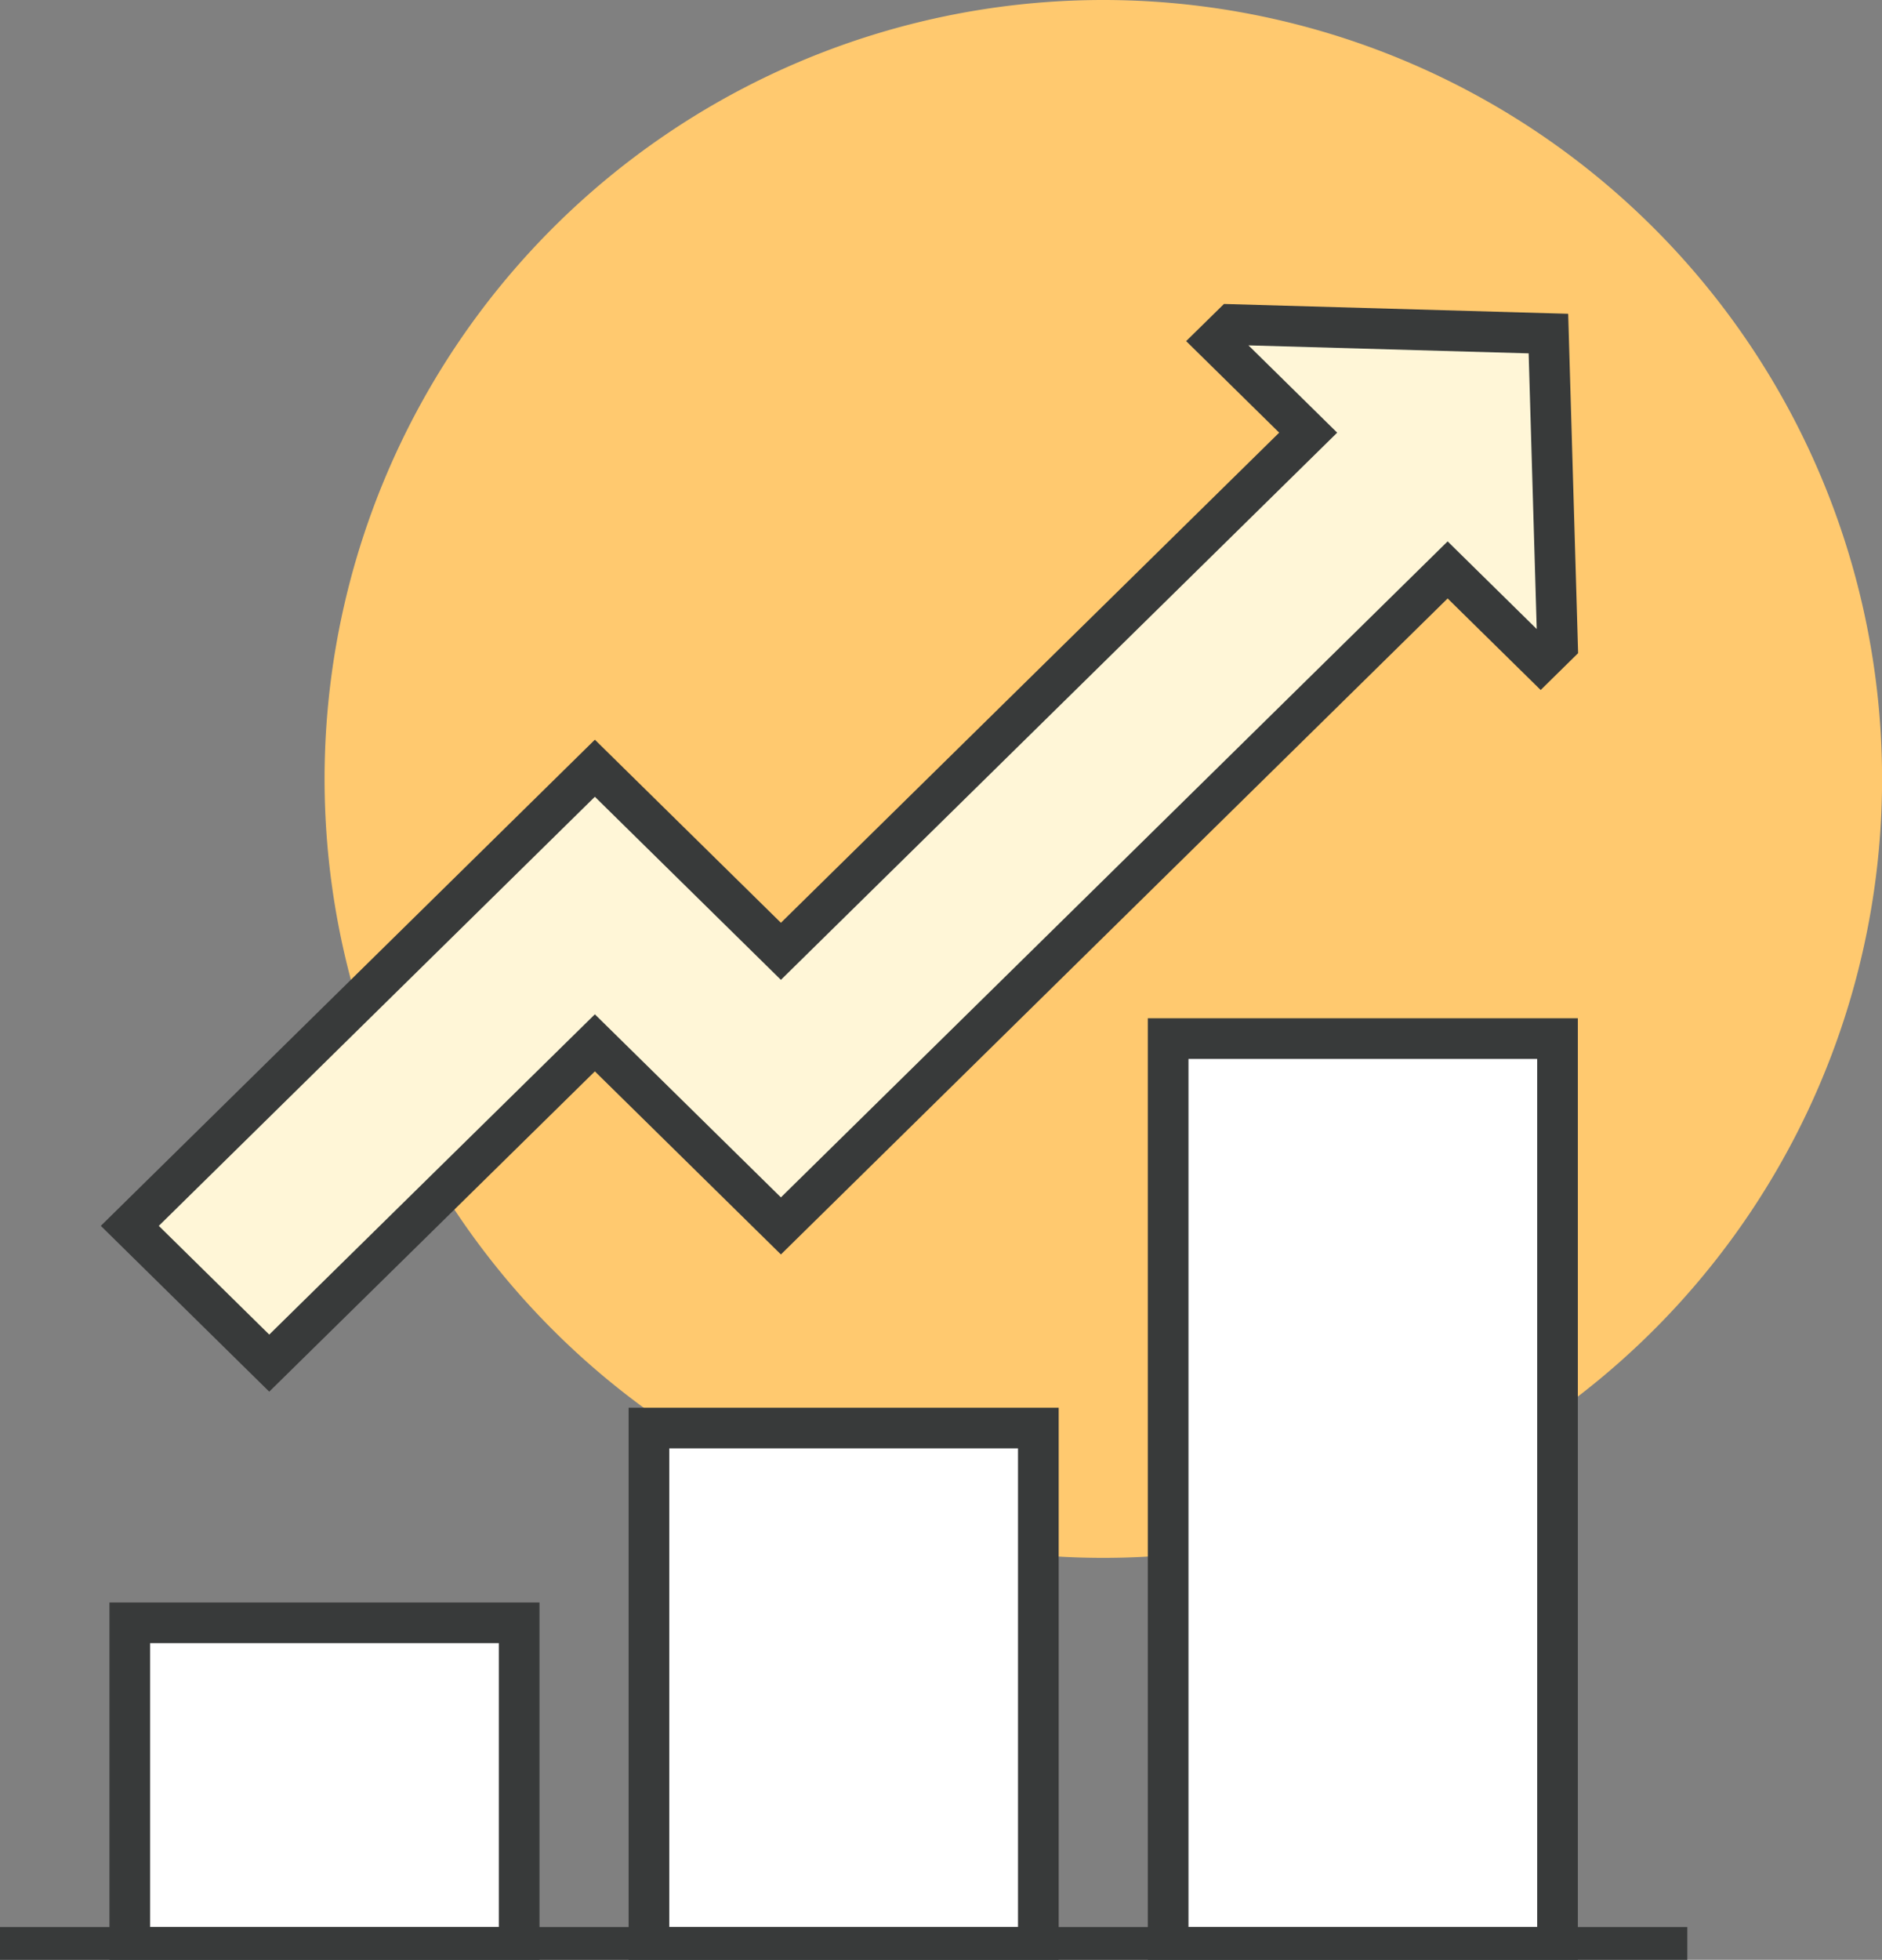 <svg xmlns="http://www.w3.org/2000/svg" xmlns:xlink="http://www.w3.org/1999/xlink" width="92.542" height="96.344" viewBox="0 0 92.542 96.344"><rect x="0" y="0" width="92.542" height="96.344" fill="#808080" stroke="none"/><defs><style>.a,.e{fill:none;}.b{clip-path:url(#a);}.c{fill:#ffc96f;}.d{fill:#fff;}.e{stroke:#383a3a;stroke-miterlimit:10;stroke-width:2px;}.f{fill:#fff6d7;}</style><clipPath id="a"><rect class="a" width="92.542" height="96.344"/></clipPath></defs><g class="b"><path class="c" d="M102.7,38.293A38.293,38.293,0,1,1,64.4,0,38.3,38.3,0,0,1,102.7,38.293" transform="translate(-10.154 0)"/><rect class="d" width="19.147" height="25.529" transform="translate(31.911 70.204)"/><rect class="e" width="19.147" height="25.529" transform="translate(31.911 70.204)"/><rect class="d" width="19.146" height="44.675" transform="translate(57.44 51.058)"/><rect class="e" width="19.146" height="44.675" transform="translate(57.44 51.058)"/><rect class="d" width="19.146" height="15.955" transform="translate(6.382 79.778)"/><rect class="e" width="19.146" height="15.955" transform="translate(6.382 79.778)"/><line class="e" x2="82.969" transform="translate(0 95.733)"/><path class="f" d="M80.2,26.553l-15.557-.444-.83.815,4.574,4.5L42.46,56.921l-9.148-9L10.444,70.418,17.3,77.166,33.312,61.421l9.148,9L75.244,38.172l4.575,4.5.829-.815Z" transform="translate(-4.061 -10.154)"/><path class="e" d="M80.2,26.553l-15.557-.444-.83.815,4.574,4.5L42.46,56.921l-9.148-9L10.444,70.418,17.3,77.166,33.312,61.421l9.148,9L75.244,38.172l4.575,4.5.829-.815Z" transform="translate(-4.061 -10.154)"/></g></svg>